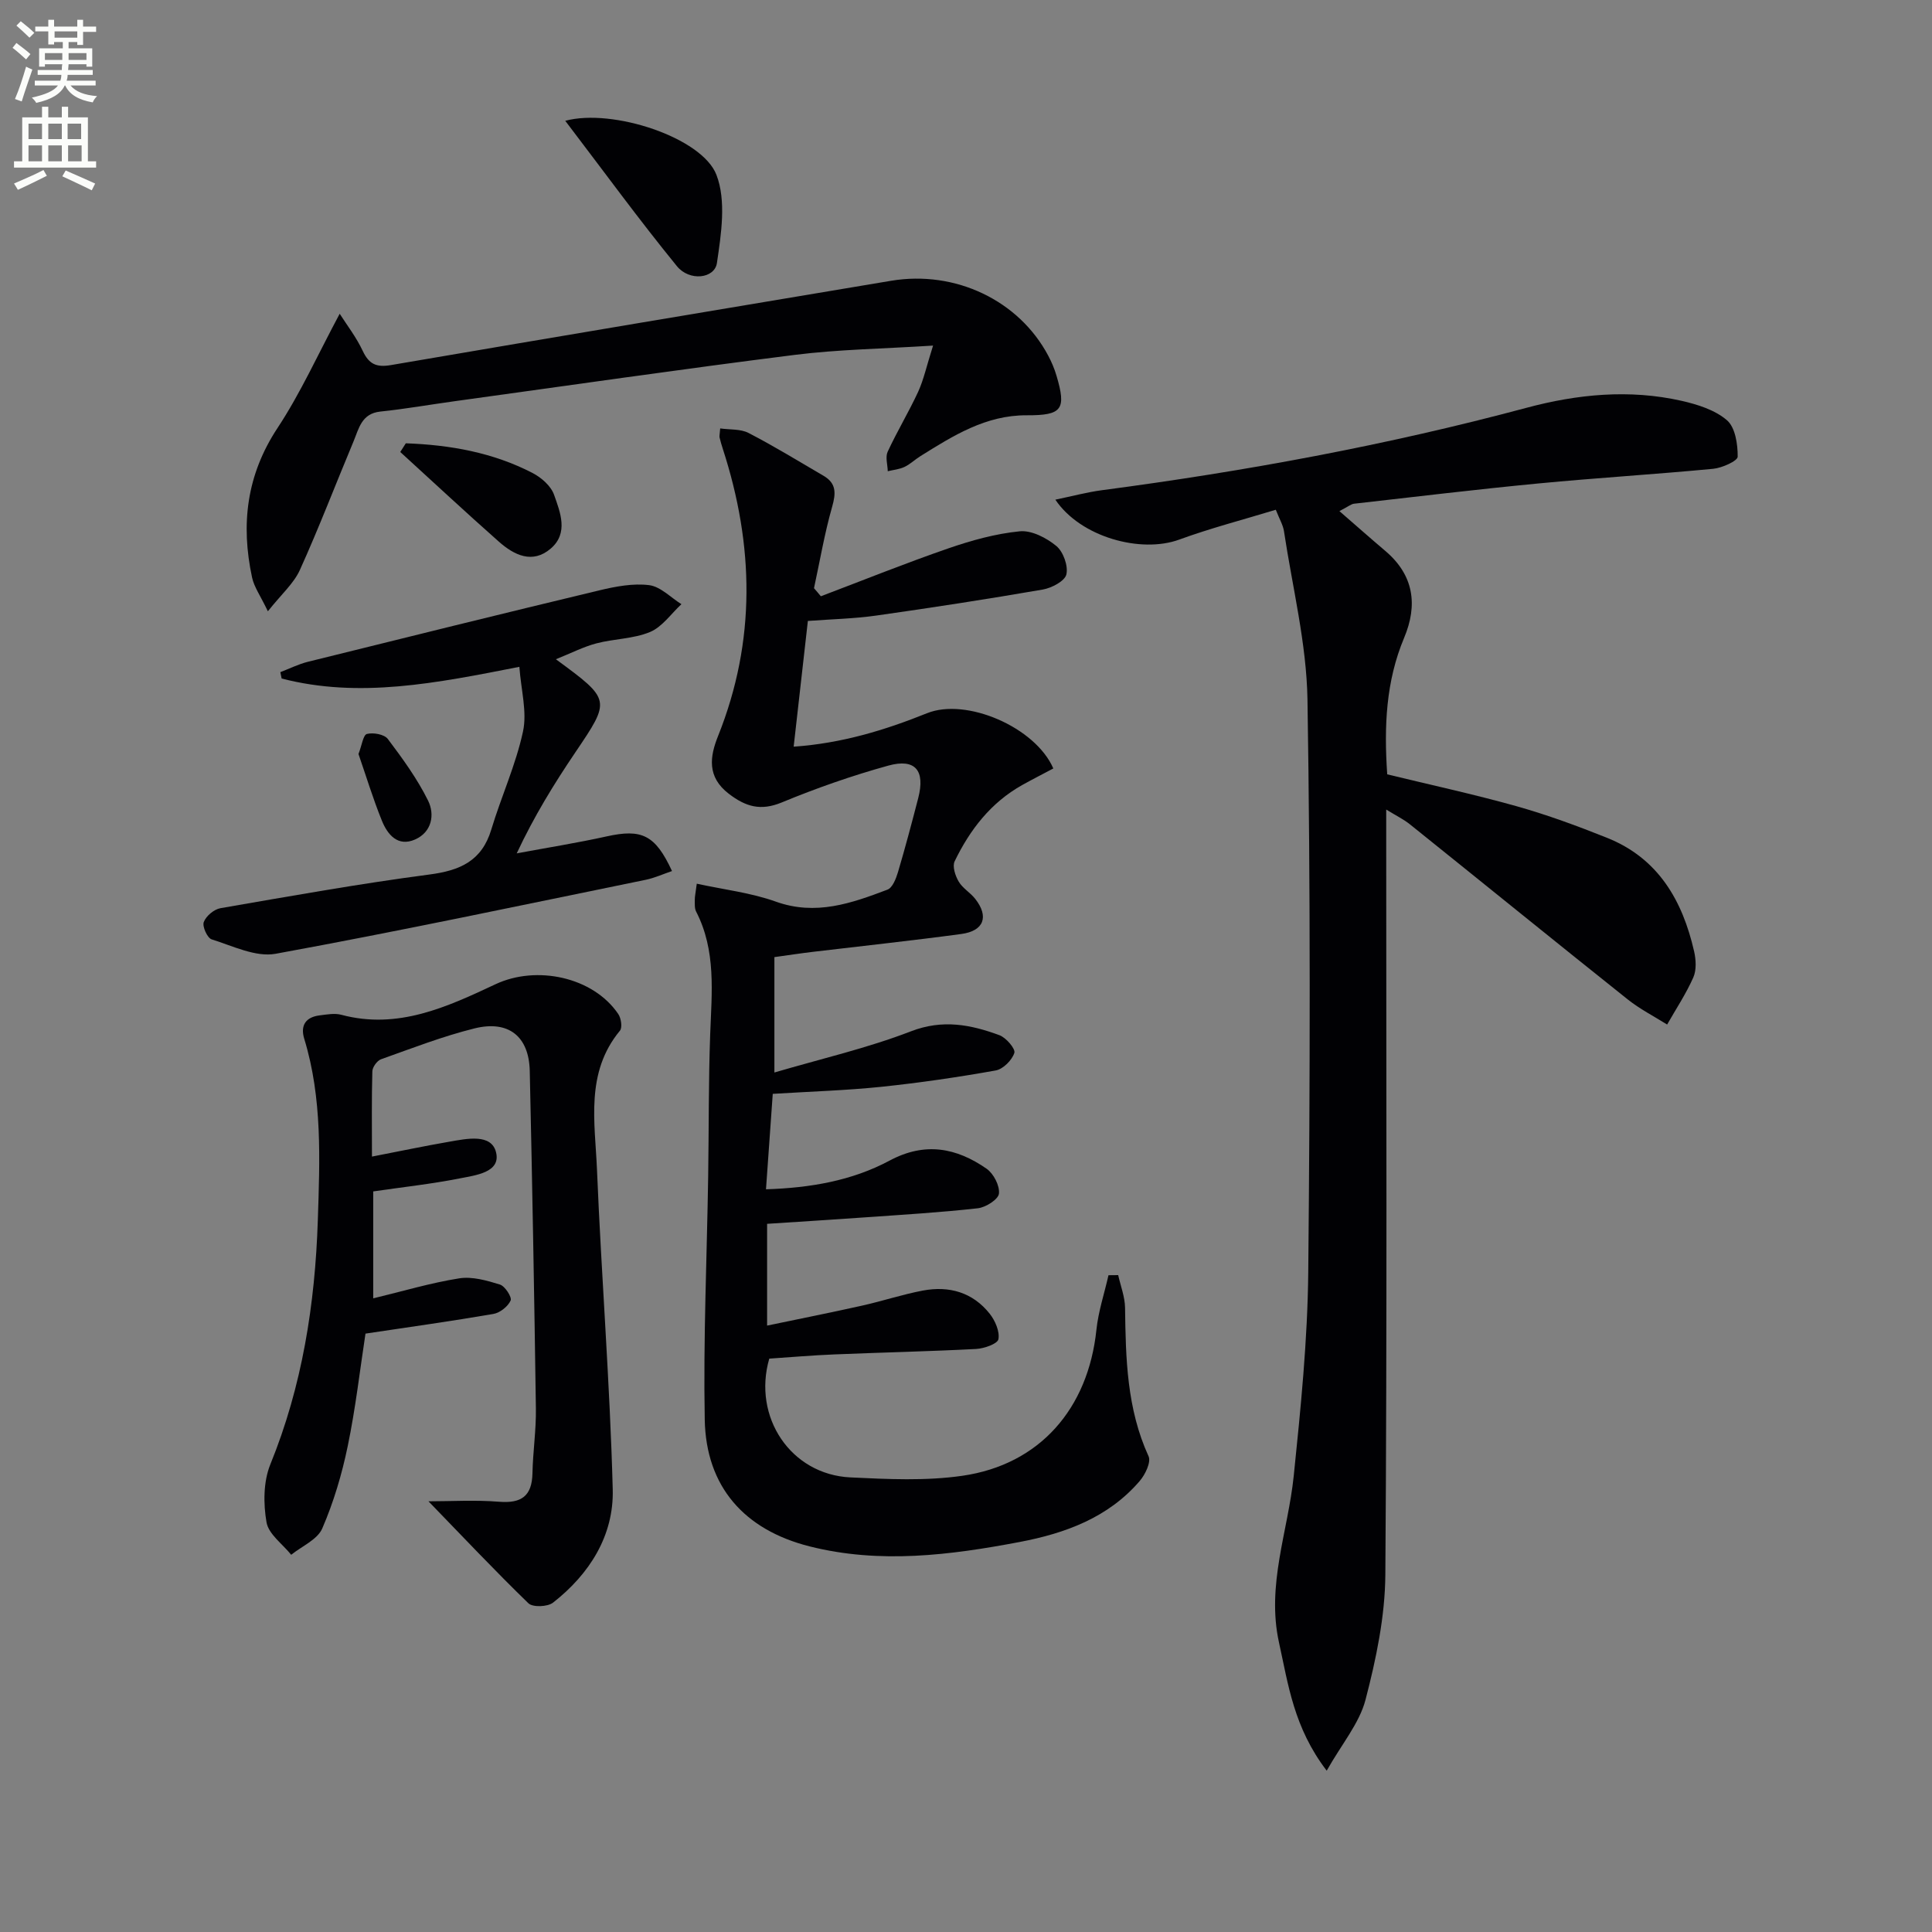 <svg enable-background="new 0 0 400 400" viewBox="0 0 400 400" xmlns="http://www.w3.org/2000/svg"><rect x="0" y="0" width="400" height="400" fill="#808080" stroke="none"/><path d="m2.6 9.9.8-1c.9.7 1.9 1.4 2.9 2.3l-.9 1.1c-1.1-1-2-1.8-2.8-2.4zm.5 10.6c.9-2.1 1.6-4.3 2.3-6.7.4.2.8.4 1.3.6-.7 2.1-1.5 4.3-2.2 6.6zm.3-15.2.9-.9c1 .8 2 1.6 2.8 2.4l-1 1c-.9-.9-1.8-1.7-2.7-2.5zm12.6-1.2h1.2v1.4h2.7v1.1h-2.7v2.7h-1.2v-.6h-1.8v1.3h4.9v3.8h-1.2v-.5h-3.7c0 .4-.1.9-.1 1.2h5.1v1h-5.2c0 .5-.1.9-.2 1.2h6v1h-5.2c1.1 1.3 2.9 2 5.5 2.2-.4.4-.7.8-.9 1.3-2.9-.5-4.8-1.6-5.7-3.5h-.1c-.8 1.7-2.7 2.9-5.9 3.6-.2-.4-.6-.8-.9-1.1 2.8-.6 4.6-1.4 5.4-2.5h-4.8v-1h5.3c.1-.3.2-.7.2-1.2h-4.9v-1h5c0-.4 0-.8.1-1.2h-3.6v.5h-1.2v-3.8h4.9v-1.3h-1.8v.5h-1.2v-2.7h-2.7v-1h2.7v-1.4h1.2v1.4h4.8zm-6.7 8.3h3.6c0-.4 0-.9 0-1.4h-3.6zm1.9-4.6h4.8v-1.3h-4.7v1.3zm6.7 3.2h-3.7v1.4h3.7z" fill="#fbfcfa"/><path d="m8.7 22.1h1.3v2.2h2.8v-2.2h1.3v2.2h4.1v9.1h1.7v1.3h-17v-1.3h1.7v-9.1h4.1zm.3 13.1.7 1.2c-1.8.9-3.8 1.9-6 2.9-.2-.4-.5-.8-.8-1.3 2.3-1 4.4-1.9 6.1-2.8zm-3.1-6.4h2.8v-3.2h-2.8zm0 4.6h2.8v-3.3h-2.8zm4.1-4.6h2.8v-3.2h-2.8zm0 4.6h2.8v-3.3h-2.8zm3.6 1.9c2.1.9 4.1 1.8 6.1 2.7l-.7 1.4c-2.2-1.1-4.2-2-6.1-2.9zm3.2-9.7h-2.8v3.2h2.8zm-2.7 7.8h2.8v-3.3h-2.8z" fill="#fbfcfa"/><g fill="#010104"><path d="m274.68 366.6c-6.83-8.93-7.95-17.81-9.88-26.54-2.62-11.93 1.86-22.98 3.05-34.45 1.45-14.04 2.87-28.15 3.01-42.25.38-39.49.47-79-.16-118.48-.19-11.66-3.12-23.29-4.87-34.92-.19-1.25-.9-2.42-1.69-4.42-6.8 2.07-13.52 3.81-20 6.18-7.91 2.89-20.4-.48-25.64-8.27 3.52-.73 6.56-1.55 9.65-1.96 29.65-3.91 58.99-9.31 87.9-17.06 10.51-2.82 21.3-3.88 32.07-1.45 3.32.75 6.95 1.89 9.43 4.03 1.72 1.48 2.24 4.96 2.22 7.54-.01.88-3.22 2.33-5.07 2.51-12.07 1.15-24.18 1.88-36.25 3.04-12.72 1.22-25.42 2.75-38.12 4.19-.59.07-1.13.55-3.02 1.53 3.49 3.03 6.47 5.67 9.5 8.24 5.92 5.01 6.76 11.19 3.9 17.99-3.78 9.01-4.18 18.38-3.5 28.27 8.87 2.16 17.9 4.11 26.78 6.6 6.36 1.79 12.61 4.09 18.75 6.55 10.58 4.23 15.6 12.96 18.01 23.51.39 1.72.51 3.85-.17 5.39-1.5 3.39-3.58 6.52-5.42 9.75-2.74-1.72-5.66-3.21-8.17-5.21-15.08-12.02-30.05-24.18-45.08-36.24-1.25-1.01-2.74-1.73-4.91-3.06v5.91c0 50.83.19 101.66-.18 152.49-.06 8.67-1.91 17.49-4.11 25.93-1.27 4.85-4.9 9.11-8.03 14.66z"/><path d="m169.95 123.45c8.79-3.33 17.52-6.85 26.41-9.92 4.78-1.65 9.78-3.04 14.78-3.53 2.45-.24 5.52 1.36 7.56 3.04 1.44 1.19 2.49 4.12 2.08 5.89-.32 1.38-3.05 2.81-4.89 3.13-11.45 1.98-22.93 3.75-34.43 5.38-4.57.65-9.22.75-14.2 1.12-.97 8.56-1.93 17.06-2.94 26.03 9.95-.69 18.87-3.41 27.62-6.93 8.11-3.26 22.42 2.88 26.14 11.44-2.11 1.13-4.29 2.23-6.42 3.42-6.5 3.63-10.85 9.26-14.01 15.8-.51 1.05.13 3 .83 4.19.81 1.39 2.41 2.29 3.43 3.59 2.88 3.67 1.81 6.64-2.87 7.27-10.2 1.38-20.44 2.47-30.66 3.69-2.62.31-5.22.71-8.05 1.1v23.89c9.69-2.85 19.24-5.04 28.28-8.53 6.56-2.53 12.35-1.39 18.3.8 1.39.51 3.37 2.83 3.1 3.67-.49 1.52-2.34 3.37-3.87 3.64-7.84 1.4-15.73 2.55-23.65 3.38-7.25.75-14.56.97-22.5 1.46-.45 6.3-.91 12.81-1.4 19.76 9.17-.29 17.8-1.77 25.59-5.94 7.32-3.92 13.82-2.67 20.08 1.68 1.45 1.01 2.75 3.52 2.56 5.16-.14 1.2-2.73 2.85-4.38 3.03-7.75.87-15.55 1.33-23.34 1.88-6.63.47-13.26.88-20.28 1.34v21.07c6.67-1.39 13.2-2.69 19.69-4.14 4.21-.94 8.32-2.31 12.55-3.11 5.44-1.03 10.34.36 13.86 4.81 1.12 1.42 2.09 3.66 1.79 5.26-.18.96-2.96 1.93-4.61 2.02-9.8.51-19.61.72-29.42 1.13-4.48.18-8.95.57-13.41.87-3.5 12.08 4.44 23.99 16.78 24.59 7.73.37 15.62.76 23.23-.34 16-2.32 26.02-13.92 27.72-30.22.4-3.81 1.65-7.53 2.5-11.3.67-.01 1.34-.01 2.01-.02.5 2.25 1.39 4.5 1.42 6.76.14 10.49.36 20.9 4.87 30.75.55 1.21-.7 3.8-1.84 5.12-6.51 7.58-15.38 10.82-24.84 12.62-14.43 2.74-28.95 4.58-43.51.91-13.53-3.42-21.44-12.37-21.7-26.23-.31-16.79.45-33.6.71-50.4.15-9.82.06-19.66.42-29.47.32-8.63 1.25-17.25-2.92-25.34-.35-.69-.26-1.64-.27-2.46-.01-.63.15-1.26.41-3.3 5.65 1.23 11.22 1.87 16.36 3.71 8.28 2.97 15.68.34 23.12-2.48 1.04-.39 1.77-2.27 2.17-3.6 1.51-5.09 2.87-10.22 4.2-15.36 1.47-5.7-.59-8.26-6.19-6.72-7.49 2.07-14.89 4.66-22.07 7.63-4.37 1.8-7.45.89-10.96-1.8-4.56-3.49-3.93-7.71-2.22-11.96 7.89-19.71 7.45-39.5.99-59.42-.25-.78-.49-1.57-.68-2.38-.07-.31.04-.66.13-1.88 2 .29 4.21.08 5.87.94 5.29 2.74 10.38 5.86 15.53 8.87 2.65 1.55 2.58 3.59 1.78 6.4-1.58 5.53-2.54 11.24-3.76 16.87.49.55.95 1.11 1.42 1.67z"/><path d="m88.71 310.83c4.6 0 9.65-.31 14.63.09 4.62.37 6.8-1.18 6.9-5.89.09-4.48.78-8.96.71-13.43-.33-23.3-.75-46.59-1.27-69.88-.16-7.14-4.38-10.55-11.44-8.8-6.57 1.63-12.95 4.11-19.35 6.39-.82.29-1.77 1.62-1.8 2.49-.16 5.62-.08 11.24-.08 17.66 5.78-1.12 10.9-2.2 16.06-3.09 3.58-.62 8.7-1.74 9.64 2.24.99 4.15-4.3 4.72-7.55 5.37-5.81 1.15-11.73 1.79-17.89 2.69v22.14c6.07-1.46 11.87-3.2 17.79-4.14 2.7-.43 5.73.44 8.44 1.28 1.06.33 2.53 2.63 2.22 3.31-.56 1.24-2.21 2.55-3.58 2.78-8.64 1.49-17.33 2.7-26.47 4.07-1.13 7.36-2.04 15.41-3.68 23.31-1.2 5.81-2.92 11.6-5.27 17.03-1 2.31-4.22 3.67-6.43 5.45-1.79-2.23-4.68-4.26-5.11-6.72-.67-3.86-.66-8.41.78-11.97 6.62-16.25 9.27-33.22 9.84-50.53.41-12.59.96-25.29-2.81-37.61-.85-2.78.32-4.5 3.21-4.85 1.48-.18 3.08-.49 4.46-.12 11.71 3.13 21.9-1.62 31.94-6.33 8.47-3.97 20.19-1.53 25.41 6.18.59.87.87 2.8.34 3.44-7.2 8.7-5.16 18.96-4.75 28.78.91 22.07 2.68 44.12 3.26 66.19.25 9.55-4.79 17.53-12.36 23.45-1.12.88-4.21 1-5.1.13-6.95-6.74-13.6-13.8-20.69-21.11z"/><path d="m193.18 71.55c-10.48.67-19.61.79-28.6 1.92-23.55 2.96-47.04 6.37-70.55 9.61-5.09.7-10.17 1.6-15.28 2.13-3.9.4-4.45 3.53-5.56 6.19-3.71 8.86-7.14 17.85-11.1 26.6-1.28 2.82-3.85 5.05-6.63 8.56-1.55-3.24-2.85-5.02-3.27-6.99-2.36-10.98-1.16-21.22 5.27-30.96 4.81-7.29 8.42-15.36 12.87-23.65 1.47 2.31 3.44 4.85 4.77 7.69 1.29 2.74 2.81 3.45 5.82 2.94 34.51-5.91 69.05-11.69 103.58-17.46 13.31-2.22 26.46 4.08 32.52 15.5.7 1.31 1.29 2.71 1.71 4.13 2.08 7.01 1.19 8.25-6.17 8.22-8.46-.04-15.21 4.22-22 8.46-1.13.7-2.11 1.67-3.29 2.23-1.06.5-2.3.61-3.47.89-.03-1.36-.53-2.93-.02-4.03 1.95-4.22 4.37-8.21 6.32-12.43 1.14-2.5 1.72-5.25 3.08-9.55z"/><path d="m115.09 136.49c11.46 8.42 11.39 8.38 3.98 19.35-4.35 6.44-8.44 13.06-12.09 20.84 6.21-1.16 12.45-2.15 18.61-3.51 7.25-1.61 10.07-.35 13.54 7.17-1.85.63-3.6 1.43-5.43 1.81-25.52 5.22-51.02 10.64-76.64 15.32-4.12.75-8.89-1.63-13.23-2.98-.9-.28-1.99-2.68-1.64-3.59.47-1.25 2.12-2.64 3.46-2.87 14.39-2.49 28.78-5.07 43.25-6.97 6.35-.83 10.86-2.8 12.82-9.32 2.05-6.81 5.07-13.37 6.56-20.28.88-4.06-.4-8.58-.75-13.4-17.25 3.39-33.15 6.58-49.22 2.42-.09-.44-.18-.88-.27-1.32 1.89-.72 3.74-1.65 5.69-2.14 20.11-4.99 40.23-9.97 60.38-14.8 3.35-.8 6.96-1.49 10.3-1.07 2.35.3 4.46 2.56 6.67 3.94-2.14 1.98-3.97 4.7-6.5 5.76-3.44 1.43-7.46 1.39-11.13 2.36-2.65.7-5.16 2-8.36 3.28z"/><path d="m117.03 25.01c9.8-2.64 28.33 3.47 31.3 11.19 2.06 5.35.99 12.24.1 18.26-.48 3.23-5.68 3.84-8.28.65-7.83-9.6-15.14-19.63-23.12-30.1z"/><path d="m84.02 91.78c9.13.33 18.03 1.89 26.26 6.16 1.81.94 3.79 2.68 4.43 4.49 1.29 3.65 3.04 7.95-.69 11.15-3.78 3.24-7.58 1.35-10.73-1.43-6.89-6.09-13.62-12.37-20.42-18.57.38-.59.77-1.2 1.15-1.8z"/><path d="m74.22 156.11c.7-1.79.97-3.95 1.74-4.15 1.32-.34 3.6.07 4.33 1.03 3.06 4.06 6.1 8.24 8.34 12.77 1.43 2.9.78 6.52-2.7 8.05-3.58 1.57-5.7-1.02-6.87-3.91-1.84-4.54-3.27-9.26-4.84-13.79z"/></g></svg>
